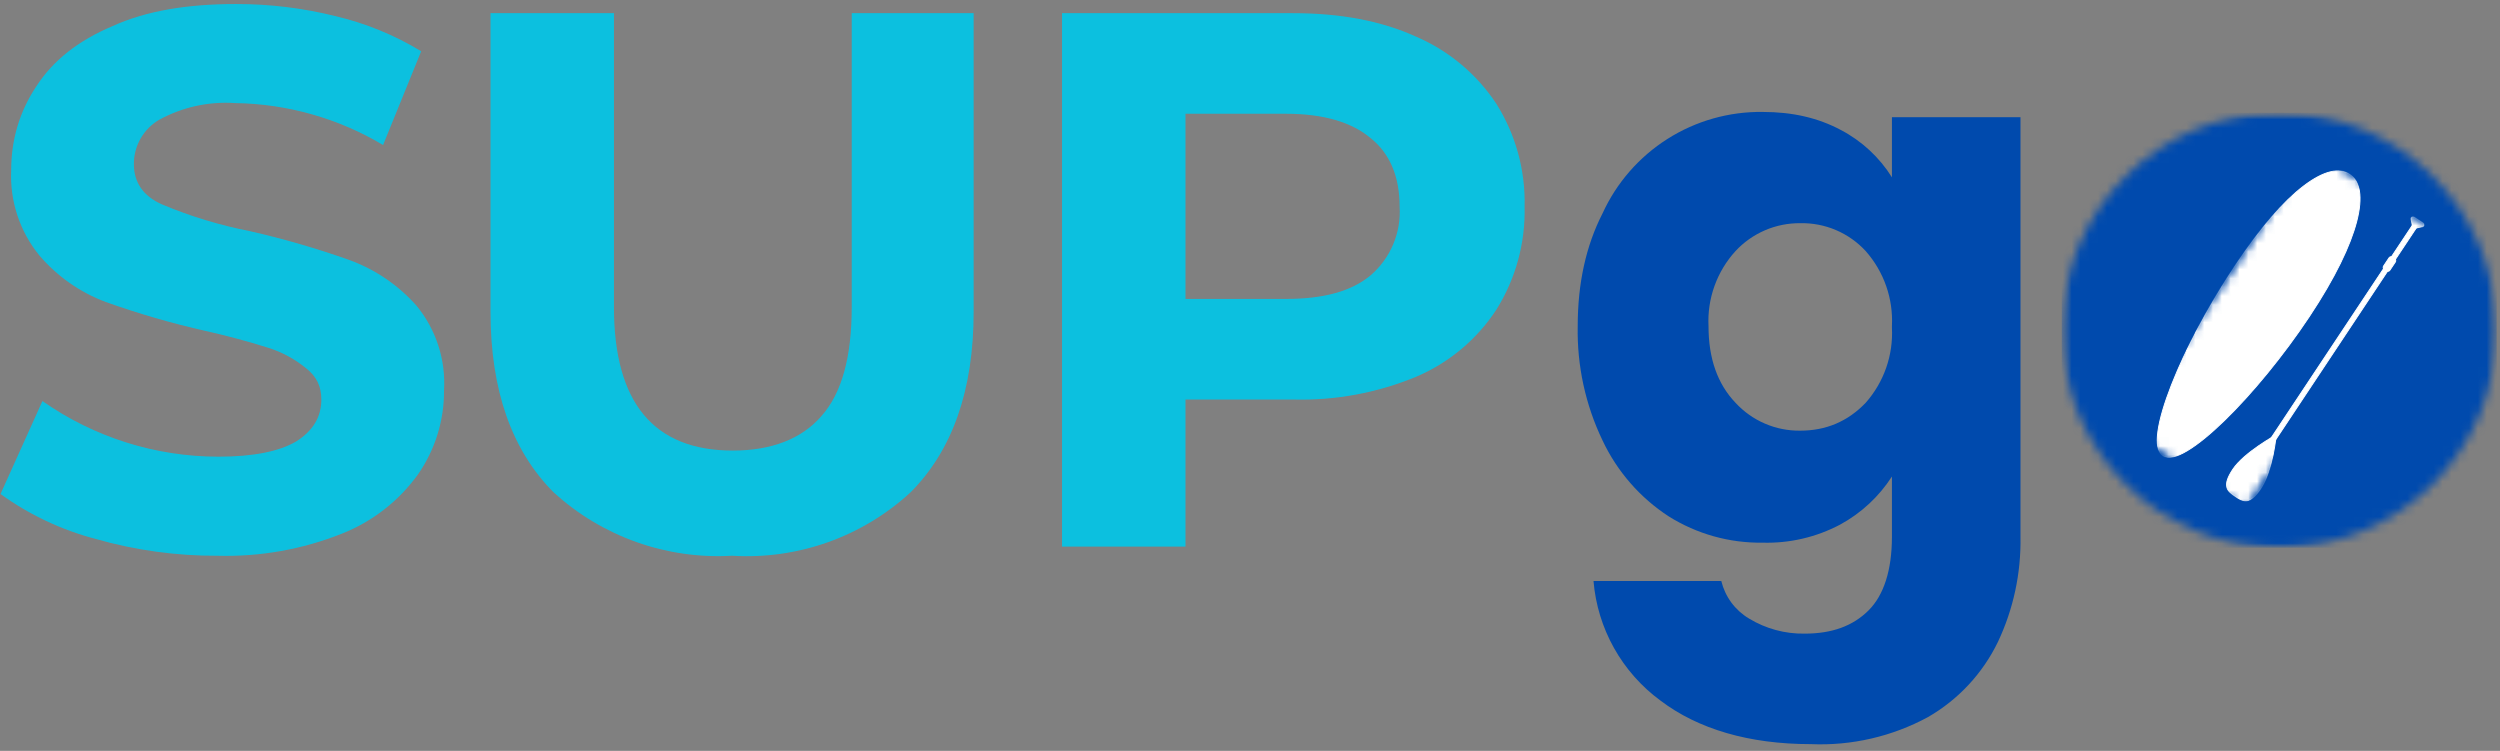 <svg width="283" height="85" viewBox="0 0 283 85" fill="none" xmlns="http://www.w3.org/2000/svg">
<rect x="0" y="0" width="283" height="85" fill="#808080" stroke="none"/>
<mask id="mask0_478_315" style="mask-type:luminance" maskUnits="userSpaceOnUse" x="233" y="12" width="50" height="51">
<path d="M233.387 12.762H282.63V62.005H233.387V12.762Z" fill="white"/>
</mask>
<g mask="url(#mask0_478_315)">
<mask id="mask1_478_315" style="mask-type:luminance" maskUnits="userSpaceOnUse" x="233" y="12" width="50" height="51">
<path d="M258.009 12.762C244.411 12.762 233.387 23.785 233.387 37.383C233.387 50.981 244.411 62.005 258.009 62.005C271.607 62.005 282.63 50.981 282.63 37.383C282.63 23.785 271.607 12.763 258.009 12.763V12.762Z" fill="white"/>
</mask>
<g mask="url(#mask1_478_315)">
<path d="M233.387 12.762H282.63V62.005H233.387V12.762Z" fill="#004AAD"/>
</g>
</g>
<mask id="mask2_478_315" style="mask-type:luminance" maskUnits="userSpaceOnUse" x="240" y="16" width="36" height="42">
<path d="M261.728 16.814L275.37 25.875L254.232 57.705L240.59 48.645L261.728 16.815V16.814Z" fill="white"/>
</mask>
<g mask="url(#mask2_478_315)">
<mask id="mask3_478_315" style="mask-type:luminance" maskUnits="userSpaceOnUse" x="240" y="16" width="36" height="42">
<path d="M261.728 16.814L275.37 25.875L254.232 57.705L240.59 48.645L261.728 16.815V16.814Z" fill="white"/>
</mask>
<g mask="url(#mask3_478_315)">
<path d="M255.982 55.274C254.701 57.204 253.93 56.797 253.039 56.204C252.148 55.613 251.474 55.06 252.755 53.131C254.035 51.202 257.678 49.219 257.678 49.219C257.678 49.219 257.263 53.345 255.982 55.274Z" fill="white"/>
</g>
</g>
<mask id="mask4_478_315" style="mask-type:luminance" maskUnits="userSpaceOnUse" x="240" y="16" width="36" height="42">
<path d="M261.728 16.814L275.37 25.875L254.232 57.705L240.59 48.645L261.728 16.815V16.814Z" fill="white"/>
</mask>
<g mask="url(#mask4_478_315)">
<mask id="mask5_478_315" style="mask-type:luminance" maskUnits="userSpaceOnUse" x="240" y="16" width="36" height="42">
<path d="M261.728 16.814L275.37 25.875L254.232 57.705L240.59 48.645L261.728 16.815V16.814Z" fill="white"/>
</mask>
<g mask="url(#mask5_478_315)">
<mask id="mask6_478_315" style="mask-type:luminance" maskUnits="userSpaceOnUse" x="249" y="46" width="12" height="12">
<path d="M255.64 46.025L260.184 49.043L254.277 57.939L249.732 54.921L255.64 46.025Z" fill="white"/>
</mask>
<g mask="url(#mask6_478_315)">
<path d="M255.982 55.274C254.701 57.204 253.93 56.797 253.039 56.204C252.148 55.613 251.474 55.06 252.755 53.131C254.036 51.202 257.678 49.219 257.678 49.219C257.678 49.219 257.263 53.345 255.982 55.274Z" stroke="white" stroke-width="0.108" stroke-miterlimit="10"/>
</g>
</g>
</g>
<mask id="mask7_478_315" style="mask-type:luminance" maskUnits="userSpaceOnUse" x="240" y="16" width="36" height="42">
<path d="M261.728 16.814L275.37 25.875L254.232 57.705L240.59 48.645L261.728 16.815V16.814Z" fill="white"/>
</mask>
<g mask="url(#mask7_478_315)">
<mask id="mask8_478_315" style="mask-type:luminance" maskUnits="userSpaceOnUse" x="240" y="16" width="36" height="42">
<path d="M261.728 16.814L275.37 25.875L254.232 57.705L240.59 48.645L261.728 16.815V16.814Z" fill="white"/>
</mask>
<g mask="url(#mask8_478_315)">
<path d="M255.949 52.2L254.672 53.705L255.564 51.944C255.661 51.754 255.768 51.569 255.887 51.389L273.122 25.436L273.57 25.733L256.334 51.688C256.216 51.866 256.087 52.036 255.949 52.2Z" fill="white"/>
<path d="M255.95 52.2L254.674 53.705L255.564 51.944C255.662 51.754 255.77 51.569 255.888 51.389L273.123 25.436L273.571 25.733L256.335 51.688C256.217 51.866 256.088 52.036 255.95 52.2Z" stroke="white" stroke-width="0.108" stroke-miterlimit="10"/>
<path d="M274.217 25.668L273.466 25.82C273.381 25.834 273.295 25.815 273.223 25.767C273.152 25.72 273.101 25.647 273.081 25.564L272.929 24.812C272.884 24.586 273.137 24.457 273.349 24.598L274.252 25.198C274.465 25.338 274.444 25.622 274.217 25.668Z" fill="white"/>
</g>
</g>
<mask id="mask9_478_315" style="mask-type:luminance" maskUnits="userSpaceOnUse" x="240" y="16" width="36" height="42">
<path d="M261.728 16.814L275.37 25.875L254.232 57.705L240.59 48.645L261.728 16.815V16.814Z" fill="white"/>
</mask>
<g mask="url(#mask9_478_315)">
<mask id="mask10_478_315" style="mask-type:luminance" maskUnits="userSpaceOnUse" x="240" y="16" width="36" height="42">
<path d="M261.728 16.814L275.37 25.875L254.232 57.705L240.59 48.645L261.728 16.815V16.814Z" fill="white"/>
</mask>
<g mask="url(#mask10_478_315)">
<mask id="mask11_478_315" style="mask-type:luminance" maskUnits="userSpaceOnUse" x="270" y="23" width="6" height="6">
<path d="M271.853 23.539L275.509 25.966L274.053 28.158L270.398 25.73L271.853 23.539Z" fill="white"/>
</mask>
<g mask="url(#mask11_478_315)">
<path d="M274.219 25.667L273.467 25.82C273.383 25.834 273.296 25.815 273.225 25.767C273.153 25.72 273.102 25.647 273.082 25.564L272.931 24.812C272.885 24.586 273.138 24.457 273.351 24.598L274.254 25.198C274.466 25.338 274.444 25.621 274.219 25.667Z" stroke="white" stroke-width="0.108" stroke-miterlimit="10"/>
</g>
</g>
</g>
<mask id="mask12_478_315" style="mask-type:luminance" maskUnits="userSpaceOnUse" x="240" y="16" width="36" height="42">
<path d="M261.728 16.814L275.37 25.875L254.232 57.705L240.59 48.645L261.728 16.815V16.814Z" fill="white"/>
</mask>
<g mask="url(#mask12_478_315)">
<mask id="mask13_478_315" style="mask-type:luminance" maskUnits="userSpaceOnUse" x="240" y="16" width="36" height="42">
<path d="M261.728 16.814L275.37 25.875L254.232 57.705L240.59 48.645L261.728 16.815V16.814Z" fill="white"/>
</mask>
<g mask="url(#mask13_478_315)">
<path d="M270.532 30.593C270.512 30.623 270.486 30.649 270.456 30.669C270.427 30.689 270.393 30.703 270.358 30.71C270.323 30.718 270.287 30.718 270.251 30.711C270.216 30.704 270.182 30.69 270.153 30.67L269.897 30.5C269.866 30.48 269.841 30.455 269.82 30.425C269.8 30.395 269.786 30.362 269.779 30.326C269.772 30.291 269.772 30.255 269.779 30.219C269.786 30.184 269.8 30.15 269.82 30.12L270.444 29.181C270.463 29.151 270.489 29.125 270.519 29.105C270.549 29.085 270.582 29.071 270.618 29.064C270.653 29.057 270.689 29.057 270.725 29.064C270.76 29.071 270.794 29.084 270.824 29.104L271.08 29.274C271.206 29.358 271.24 29.528 271.156 29.654L270.532 30.593Z" fill="white"/>
<path d="M270.53 30.593C270.49 30.653 270.428 30.695 270.357 30.709C270.286 30.724 270.213 30.709 270.152 30.669L269.895 30.499C269.865 30.479 269.84 30.454 269.82 30.424C269.8 30.394 269.786 30.361 269.779 30.325C269.772 30.29 269.772 30.254 269.779 30.219C269.786 30.183 269.799 30.15 269.819 30.12L270.443 29.18C270.484 29.12 270.546 29.078 270.617 29.064C270.688 29.05 270.762 29.064 270.822 29.104L271.078 29.274C271.204 29.358 271.238 29.528 271.155 29.654L270.531 30.593H270.53Z" stroke="white" stroke-width="0.108" stroke-miterlimit="10"/>
<path d="M261.427 35.821C255.58 44.626 247.173 53.157 244.825 51.598C242.477 50.038 247.078 38.98 252.925 30.175C258.771 21.371 263.649 18.155 265.997 19.715C268.345 21.274 267.273 27.017 261.427 35.821Z" fill="white"/>
</g>
</g>
<mask id="mask14_478_315" style="mask-type:luminance" maskUnits="userSpaceOnUse" x="240" y="16" width="36" height="42">
<path d="M261.728 16.814L275.37 25.875L254.232 57.705L240.59 48.645L261.728 16.815V16.814Z" fill="white"/>
</mask>
<g mask="url(#mask14_478_315)">
<mask id="mask15_478_315" style="mask-type:luminance" maskUnits="userSpaceOnUse" x="240" y="16" width="36" height="42">
<path d="M261.728 16.814L275.37 25.875L254.232 57.705L240.59 48.645L261.728 16.815V16.814Z" fill="white"/>
</mask>
<g mask="url(#mask15_478_315)">
<mask id="mask16_478_315" style="mask-type:luminance" maskUnits="userSpaceOnUse" x="240" y="16" width="32" height="40">
<path d="M261.73 16.816L271.548 23.336L250.316 55.308L240.498 48.788L261.73 16.816Z" fill="white"/>
</mask>
<g mask="url(#mask16_478_315)">
<path d="M261.425 35.821C255.579 44.626 247.171 53.157 244.823 51.598C242.475 50.038 247.076 38.98 252.923 30.175C258.769 21.371 263.647 18.155 265.995 19.715C268.343 21.274 267.272 27.017 261.425 35.821Z" stroke="white" stroke-width="0.108" stroke-miterlimit="10"/>
</g>
</g>
</g>
<path d="M24.644 62.911C19.977 62.933 15.33 62.294 10.842 61.013C6.964 59.995 3.309 58.27 0.059 55.923L4.803 45.399C10.64 49.497 17.599 51.696 24.73 51.696C28.699 51.696 31.632 51.092 33.529 49.971C35.427 48.763 36.376 47.211 36.376 45.226C36.376 43.76 35.859 42.638 34.651 41.69C33.377 40.642 31.912 39.851 30.338 39.36C28.008 38.628 25.648 37.995 23.264 37.462C19.435 36.596 15.661 35.502 11.963 34.184C9.057 33.093 6.475 31.282 4.458 28.922C2.24 26.205 1.103 22.765 1.266 19.261C1.266 15.81 2.215 12.618 4.113 9.771C6.011 6.838 8.858 4.596 12.739 2.957C16.535 1.231 21.194 0.455 26.715 0.455C30.524 0.449 34.319 0.913 38.015 1.835C41.424 2.643 44.684 3.982 47.677 5.803L43.364 16.414C38.297 13.393 32.526 11.756 26.628 11.669C23.63 11.463 20.636 12.122 18.002 13.567C17.131 14.08 16.411 14.811 15.911 15.689C15.412 16.567 15.151 17.561 15.155 18.57C15.155 20.641 16.19 22.194 18.347 23.143C21.542 24.485 24.866 25.496 28.267 26.162C32.095 27.032 35.869 28.127 39.568 29.44C42.489 30.508 45.098 32.287 47.159 34.616C49.363 37.303 50.472 40.722 50.265 44.191C50.286 47.581 49.262 50.894 47.332 53.68C45.161 56.704 42.166 59.04 38.705 60.409C34.237 62.19 29.453 63.042 24.644 62.911V62.911Z" fill="#0CC0DF"/>
<path d="M82.871 62.909C79.199 63.121 75.522 62.596 72.056 61.367C68.589 60.137 65.403 58.227 62.685 55.749C57.941 51.005 55.525 44.19 55.525 35.304V1.489H69.5V34.787C69.5 45.57 73.986 51.005 82.958 51.005C87.271 51.005 90.722 49.711 92.964 47.123C95.294 44.535 96.415 40.394 96.415 34.787V1.489H110.217V35.304C110.217 44.19 107.802 51.005 103.057 55.749C100.348 58.24 97.163 60.157 93.695 61.388C90.226 62.618 86.545 63.136 82.871 62.909V62.909Z" fill="#0CC0DF"/>
<path d="M146.359 1.49C151.707 1.49 156.366 2.352 160.334 4.164C164.027 5.76 167.174 8.398 169.392 11.755C171.58 15.238 172.69 19.289 172.584 23.401C172.685 27.512 171.575 31.562 169.392 35.047C167.19 38.417 164.037 41.059 160.334 42.638C155.91 44.476 151.148 45.358 146.359 45.226H134.196V61.875H120.221V1.49H146.359ZM145.583 33.839C149.81 33.839 153.001 32.976 155.158 31.165C156.266 30.21 157.138 29.013 157.706 27.667C158.275 26.32 158.525 24.86 158.436 23.401C158.436 19.95 157.315 17.362 155.158 15.637C153.001 13.825 149.81 12.877 145.583 12.877H134.196V33.839H145.583Z" fill="#0CC0DF"/>
<path d="M199.531 12.671C202.935 12.671 205.828 13.352 208.381 14.713C210.751 15.954 212.749 17.805 214.167 20.074V13.267H228.718V60.75C228.796 64.864 227.923 68.941 226.166 72.663C224.441 76.229 221.684 79.194 218.252 81.172C214.186 83.377 209.598 84.436 204.977 84.236C197.999 84.236 192.213 82.534 187.958 79.3C185.802 77.717 184.011 75.69 182.705 73.356C181.398 71.022 180.607 68.436 180.384 65.77H194.851C195.065 66.654 195.454 67.485 195.994 68.216C196.535 68.947 197.217 69.562 197.999 70.025C199.895 71.175 202.078 71.766 204.296 71.727C207.36 71.727 209.742 70.876 211.529 69.089C213.231 67.387 214.167 64.579 214.167 60.75V53.942C212.698 56.221 210.678 58.094 208.296 59.388C205.599 60.813 202.58 61.516 199.531 61.43C195.772 61.484 192.078 60.45 188.894 58.452C185.648 56.339 183.055 53.362 181.406 49.857C179.471 45.825 178.509 41.395 178.597 36.923C178.597 32.073 179.533 27.818 181.406 24.159C182.989 20.693 185.544 17.763 188.762 15.723C191.98 13.684 195.721 12.623 199.531 12.671ZM214.167 36.923C214.327 33.806 213.258 30.75 211.189 28.413C210.248 27.394 209.102 26.586 207.826 26.043C206.549 25.5 205.172 25.235 203.786 25.265C202.414 25.253 201.055 25.526 199.795 26.068C198.535 26.61 197.401 27.409 196.467 28.413C195.42 29.559 194.609 30.901 194.084 32.361C193.558 33.822 193.327 35.373 193.404 36.923C193.404 40.582 194.425 43.475 196.467 45.603C197.398 46.611 198.531 47.413 199.792 47.955C201.052 48.498 202.413 48.769 203.786 48.751C206.679 48.751 209.147 47.73 211.189 45.603C213.258 43.266 214.327 40.21 214.167 37.093V36.923Z" fill="#004AAD"/>
</svg>
